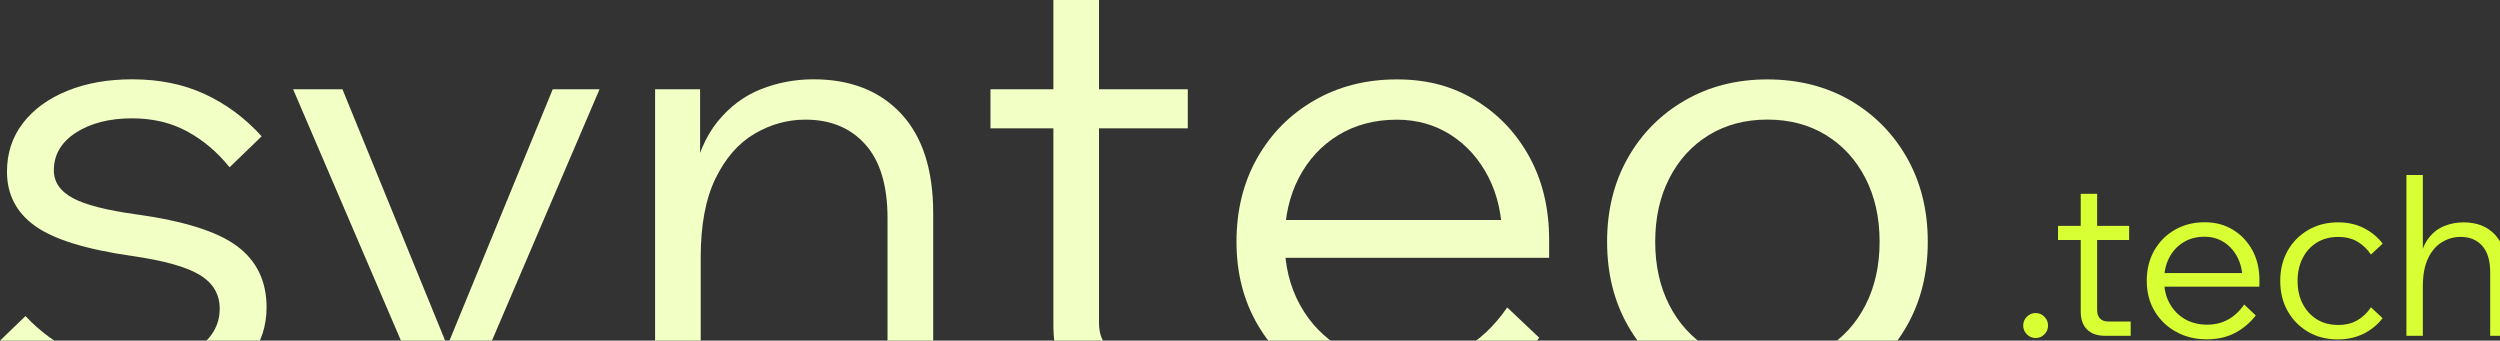 <svg width="1512" height="206" viewBox="0 0 1512 206" fill="none" xmlns="http://www.w3.org/2000/svg">
<rect x="0" y="0" width="1512" height="206" fill="#333333" stroke="none"/>
<path d="M-4 209.898L15.404 191.157C24.115 200.411 33.934 207.643 44.859 212.885C55.785 218.127 68.109 220.762 81.774 220.762C96.691 220.762 108.927 217.57 118.513 211.216C128.069 204.832 132.877 196.662 132.877 186.677C132.877 177.922 128.827 171.128 120.756 166.238C112.686 161.377 99.051 157.57 79.909 154.818C52.056 150.835 32.477 144.774 21.173 136.633C9.868 128.522 4.216 117.57 4.216 103.837C4.216 92.592 7.45 82.782 13.918 74.407C20.386 66.033 29.33 59.532 40.781 54.905C52.202 50.279 65.254 47.965 79.938 47.965C96.341 47.965 111.025 50.952 123.932 56.955C136.868 62.958 148.289 71.45 158.253 82.431L138.849 101.172C131.391 91.918 122.825 84.686 113.123 79.444C103.421 74.203 92.35 71.567 79.938 71.567C66.274 71.567 54.94 74.437 45.996 80.176C37.051 85.916 32.565 93.558 32.565 103.046C32.565 110.044 36.352 115.608 43.927 119.737C51.502 123.866 64.38 127.175 82.531 129.664C111.375 133.676 131.682 140.088 143.511 148.961C155.311 157.834 161.225 170.132 161.225 185.886C161.225 197.394 157.816 207.555 150.969 216.428C144.123 225.301 134.741 232.182 122.825 237.043C110.88 241.904 97.215 244.364 81.803 244.364C63.914 244.364 47.919 241.289 33.876 235.169C19.832 229.049 7.217 220.616 -3.971 209.869L-4 209.898Z" fill="#F2FFC5"/>
<path d="M334.258 53.998H362.607L269.374 271.772C264.159 284.013 257.691 293.647 249.97 300.645C242.25 307.644 230.566 311.128 214.921 311.128H196.653V287.146H214.921C222.875 287.146 229.401 285.155 234.5 281.143C239.598 277.131 243.765 271.275 246.999 263.515L256.701 239.152L177.278 53.998H207.113L276.483 223.778H264.538L334.287 53.998H334.258Z" fill="#F2FFC5"/>
<path d="M564.367 238.39H536.776V131.948C536.776 112.211 532.289 97.336 523.345 87.35C514.4 77.365 502.338 72.358 487.159 72.358C476.204 72.358 465.89 75.227 456.217 80.967C446.516 86.706 438.678 95.725 432.735 107.965C426.762 120.205 423.79 136.077 423.79 155.579V238.419H396.199V53.998H423.411V109.839H418.575C421.547 94.612 426.704 82.49 434.046 73.471C441.388 64.481 450.07 57.98 460.151 53.968C470.232 49.986 480.837 47.965 492.025 47.965C514.4 47.965 532.056 54.905 544.992 68.756C557.928 82.636 564.396 102.665 564.396 128.902V238.361L564.367 238.39Z" fill="#F2FFC5"/>
<path d="M718.375 77.599H599.038V53.997H718.375V77.599ZM720.997 238.39H677.731C664.795 238.39 654.802 234.817 647.722 227.702C640.643 220.586 637.088 210.513 637.088 197.54V0H664.679V195.286C664.679 201.289 666.281 205.974 669.515 209.341C672.749 212.709 677.469 214.407 683.675 214.407H720.968V238.39H720.997Z" fill="#F2FFC5"/>
<path d="M911.541 185.916L930.944 204.276C921.242 216.779 909.559 226.589 895.895 233.705C882.231 240.82 866.556 244.393 848.9 244.393C829.496 244.393 812.161 240.147 796.865 231.655C781.569 223.163 769.565 211.538 760.883 196.809C752.172 182.08 747.83 165.213 747.83 146.208C747.83 127.204 751.997 110.366 760.329 95.608C768.662 80.879 780.141 69.254 794.825 60.762C809.48 52.27 826.146 48.024 844.792 48.024C863.438 48.024 878.53 52.211 892.34 60.586C906.15 68.961 917.018 80.381 924.972 94.876C932.926 109.371 936.917 126.12 936.917 145.096V147.35H908.569V145.096C908.569 130.601 905.772 117.921 900.178 107.058C894.584 96.194 887.009 87.702 877.423 81.582C867.838 75.462 856.97 72.387 844.792 72.387C831.361 72.387 819.561 75.52 809.364 81.757C799.167 87.995 791.213 96.633 785.502 107.614C779.792 118.624 776.936 131.362 776.936 145.857C776.936 160.352 780.054 173.207 786.26 184.451C792.465 195.696 801.002 204.451 811.811 210.689C822.62 216.926 835.119 220.059 849.279 220.059C875.122 220.059 895.895 208.697 911.569 185.945L911.541 185.916ZM936.917 155.93H770.964V133.06H930.944L936.917 145.066V155.93Z" fill="#F2FFC5"/>
<path d="M1068.93 244.393C1050.28 244.393 1033.62 240.147 1018.96 231.655C1004.28 223.163 992.798 211.538 984.466 196.809C976.133 182.08 971.967 165.213 971.967 146.208C971.967 127.204 976.133 110.366 984.466 95.608C992.798 80.879 1004.28 69.254 1018.96 60.762C1033.62 52.27 1050.28 48.024 1068.93 48.024C1087.57 48.024 1104.53 52.27 1119.1 60.762C1133.64 69.254 1145.09 80.879 1153.42 95.608C1161.75 110.366 1165.92 127.233 1165.92 146.208C1165.92 165.183 1161.75 182.08 1153.42 196.809C1145.09 211.567 1133.67 223.163 1119.1 231.655C1104.56 240.147 1087.84 244.393 1068.93 244.393ZM1068.93 220.03C1082.36 220.03 1094.16 216.897 1104.36 210.659C1114.55 204.422 1122.51 195.725 1128.22 184.598C1133.93 173.47 1136.78 160.674 1136.78 146.179C1136.78 131.684 1133.93 118.888 1128.22 107.76C1122.51 96.662 1114.55 87.965 1104.36 81.699C1094.16 75.462 1082.36 72.328 1068.93 72.328C1055.5 72.328 1043.7 75.462 1033.5 81.699C1023.3 87.936 1015.35 96.633 1009.64 107.76C1003.93 118.888 1001.07 131.684 1001.07 146.179C1001.07 160.674 1003.93 173.47 1009.64 184.598C1015.35 195.725 1023.3 204.393 1033.5 210.659C1043.7 216.897 1055.5 220.03 1068.93 220.03Z" fill="#F2FFC5"/>
<path d="M1238.66 196.88C1238.66 198.959 1237.93 200.716 1236.45 202.209C1234.96 203.703 1233.19 204.435 1231.15 204.435C1229.11 204.435 1227.33 203.703 1225.84 202.209C1224.36 200.716 1223.63 198.959 1223.63 196.88C1223.63 194.801 1224.36 193.044 1225.84 191.55C1227.33 190.057 1229.08 189.325 1231.15 189.325C1233.22 189.325 1234.96 190.057 1236.45 191.55C1237.93 193.044 1238.66 194.83 1238.66 196.88Z" fill="#D8FF34"/>
<path d="M1287.7 145.138H1244.69V136.617H1287.7V145.138ZM1288.63 203.088H1273.04C1268.38 203.088 1264.77 201.8 1262.23 199.252C1259.67 196.675 1258.42 193.073 1258.42 188.388V117.202H1268.35V187.568C1268.35 189.735 1268.93 191.404 1270.1 192.634C1271.27 193.864 1272.96 194.45 1275.2 194.45H1288.63V203.088Z" fill="#D8FF34"/>
<path d="M1357.3 184.172L1364.29 190.79C1360.8 195.3 1356.6 198.813 1351.68 201.39C1346.75 203.967 1341.1 205.226 1334.75 205.226C1327.76 205.226 1321.52 203.704 1316.02 200.629C1310.51 197.584 1306.2 193.396 1303.05 188.067C1299.91 182.767 1298.36 176.676 1298.36 169.824C1298.36 162.972 1299.85 156.91 1302.85 151.581C1305.85 146.28 1309.99 142.093 1315.29 139.018C1320.56 135.973 1326.56 134.421 1333.29 134.421C1340.02 134.421 1345.44 135.914 1350.43 138.93C1355.41 141.947 1359.31 146.075 1362.2 151.288C1365.05 156.5 1366.51 162.532 1366.51 169.384V170.204H1356.28V169.384C1356.28 164.172 1355.26 159.604 1353.25 155.68C1351.24 151.756 1348.5 148.711 1345.06 146.485C1341.63 144.289 1337.69 143.176 1333.29 143.176C1328.46 143.176 1324.2 144.289 1320.53 146.544C1316.86 148.799 1313.98 151.903 1311.94 155.856C1309.87 159.809 1308.85 164.406 1308.85 169.619C1308.85 174.831 1309.96 179.487 1312.2 183.528C1314.44 187.569 1317.5 190.731 1321.41 192.986C1325.31 195.241 1329.8 196.354 1334.93 196.354C1344.25 196.354 1351.74 192.254 1357.36 184.055L1357.3 184.172ZM1366.45 173.367H1306.66V165.138H1364.32L1366.48 169.472V173.396L1366.45 173.367Z" fill="#D8FF34"/>
<path d="M1433.9 185.812L1441.01 192.43C1437.95 196.383 1434.13 199.516 1429.53 201.829C1424.92 204.113 1419.68 205.285 1413.88 205.285C1407.15 205.285 1401.18 203.762 1395.93 200.687C1390.69 197.613 1386.58 193.455 1383.58 188.125C1380.58 182.825 1379.09 176.734 1379.09 169.882C1379.09 163.03 1380.58 156.968 1383.58 151.639C1386.58 146.339 1390.72 142.151 1396.02 139.077C1401.3 136.031 1407.3 134.479 1414.03 134.479C1419.85 134.479 1425.04 135.621 1429.61 137.935C1434.19 140.248 1437.98 143.352 1441.04 147.335L1433.93 153.952C1431.77 150.702 1429.09 148.125 1425.86 146.192C1422.62 144.26 1418.69 143.294 1414.03 143.294C1409.37 143.294 1404.94 144.406 1401.27 146.661C1397.6 148.916 1394.71 152.049 1392.67 156.061C1390.6 160.072 1389.58 164.67 1389.58 169.911C1389.58 175.153 1390.6 179.75 1392.67 183.762C1394.74 187.774 1397.6 190.907 1401.27 193.162C1404.94 195.417 1409.19 196.529 1414.03 196.529C1418.86 196.529 1422.62 195.563 1425.86 193.63C1429.09 191.698 1431.77 189.121 1433.93 185.87L1433.9 185.812Z" fill="#D8FF34"/>
<path d="M1516 203.088H1506.07V164.728C1506.07 157.612 1504.46 152.253 1501.23 148.652C1497.99 145.05 1493.65 143.264 1488.21 143.264C1484.27 143.264 1480.54 144.289 1477.05 146.368C1473.55 148.447 1470.72 151.668 1468.57 156.089C1466.41 160.511 1465.33 166.221 1465.33 173.249V203.088H1455.4V105.841H1465.33V156.763H1463.59C1464.66 151.258 1466.5 146.895 1469.09 143.674C1471.69 140.423 1474.8 138.081 1478.45 136.646C1482.09 135.211 1485.9 134.479 1489.92 134.479C1497.99 134.479 1504.35 136.968 1509.01 141.975C1513.67 146.983 1516 154.186 1516 163.644V203.088Z" fill="#D8FF34"/>
</svg>
